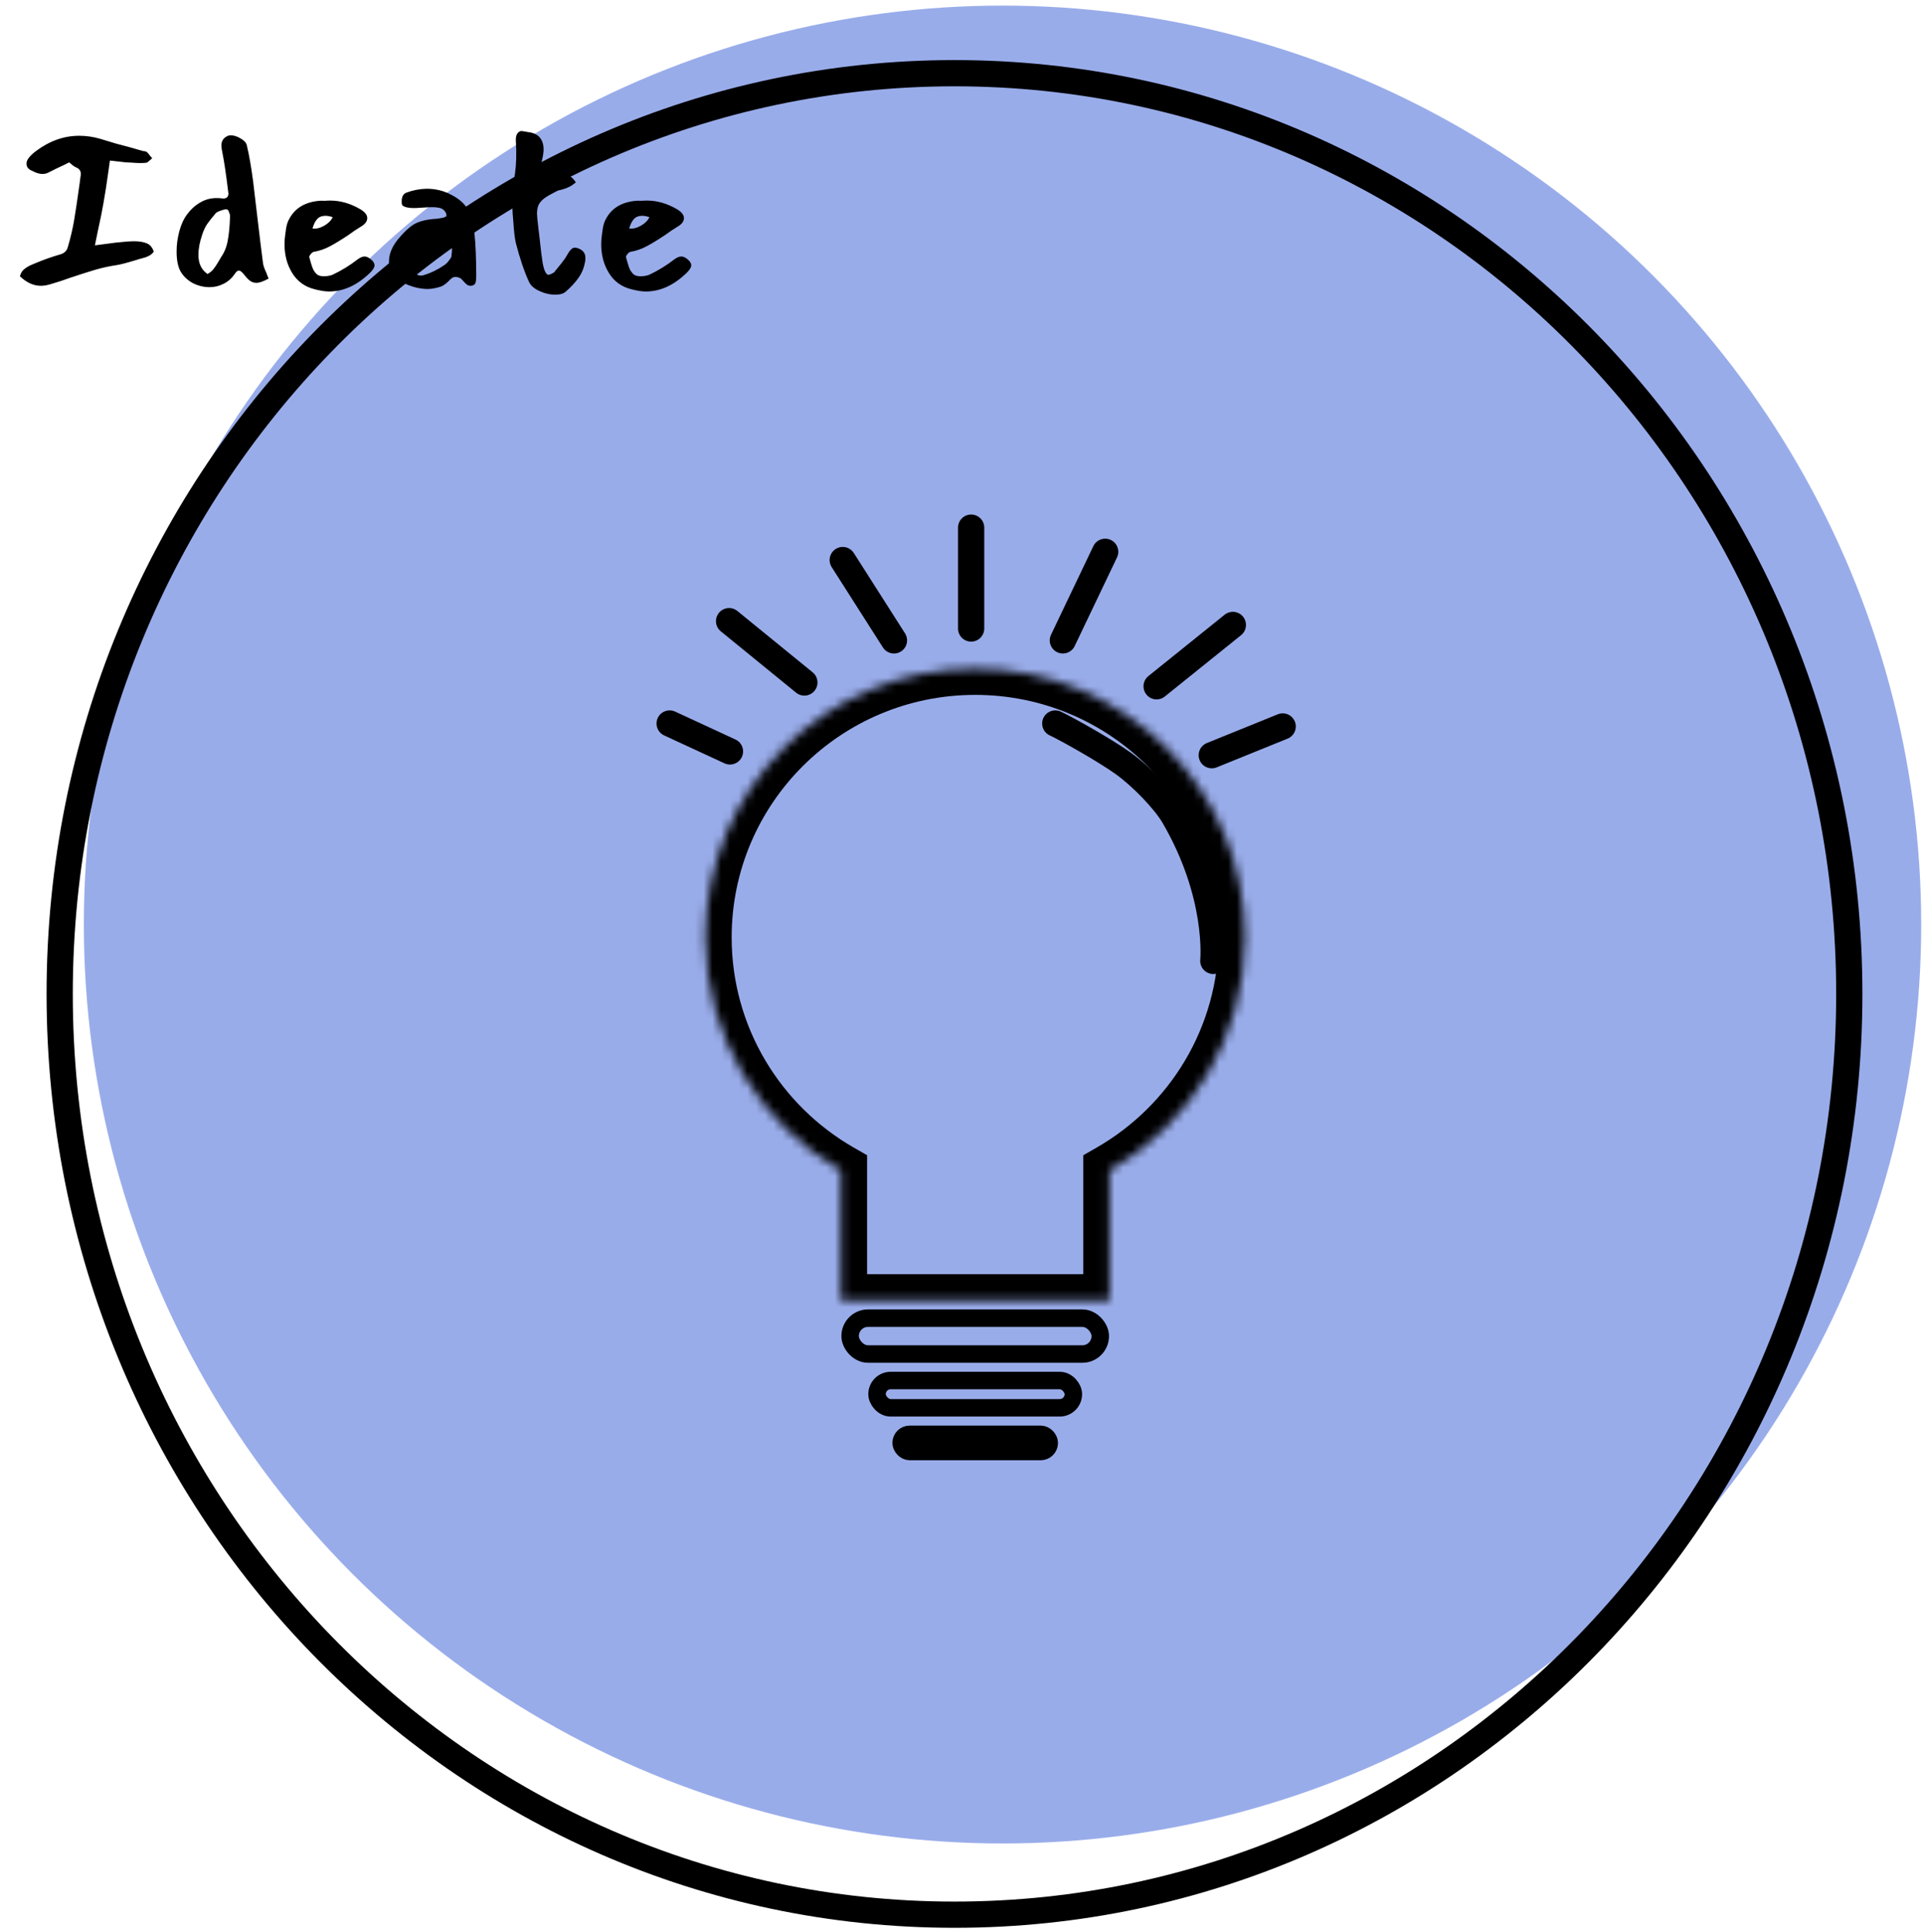 <svg width="220" height="221" viewBox="0 0 220 221" fill="none" xmlns="http://www.w3.org/2000/svg">
<circle cx="114.693" cy="105.742" r="105.101" fill="#345AD6" fill-opacity="0.5"/>
<path d="M211.567 113.68C211.567 171.88 165.696 218.989 109.198 218.989C52.7 218.989 6.828 171.88 6.828 113.68C6.828 55.48 52.7 8.372 109.198 8.372C165.696 8.372 211.567 55.48 211.567 113.68Z" stroke="black" stroke-width="3"/>
<mask id="path-3-inside-1_629_1649" fill="white">
<path fill-rule="evenodd" clip-rule="evenodd" d="M126.933 133.866C136.193 128.562 142.428 118.61 142.428 107.209C142.428 90.236 128.611 76.476 111.567 76.476C94.522 76.476 80.705 90.236 80.705 107.209C80.705 118.61 86.94 128.562 96.2 133.866V148.73H126.933V133.866Z"/>
</mask>
<path d="M126.933 133.866L125.442 131.263L123.933 132.127V133.866H126.933ZM96.2 133.866H99.2V132.127L97.691 131.263L96.2 133.866ZM96.2 148.73H93.2V151.73H96.2V148.73ZM126.933 148.73V151.73H129.933V148.73H126.933ZM139.428 107.209C139.428 117.487 133.811 126.469 125.442 131.263L128.425 136.469C138.575 130.654 145.428 119.733 145.428 107.209H139.428ZM111.567 79.476C126.966 79.476 139.428 91.904 139.428 107.209H145.428C145.428 88.567 130.256 73.476 111.567 73.476V79.476ZM83.705 107.209C83.705 91.904 96.167 79.476 111.567 79.476V73.476C92.877 73.476 77.705 88.567 77.705 107.209H83.705ZM97.691 131.263C89.323 126.469 83.705 117.487 83.705 107.209H77.705C77.705 119.733 84.558 130.654 94.708 136.469L97.691 131.263ZM99.2 148.73V133.866H93.2V148.73H99.2ZM126.933 145.73H96.2V151.73H126.933V145.73ZM123.933 133.866V148.73H129.933V133.866H123.933Z" fill="black" mask="url(#path-3-inside-1_629_1649)"/>
<rect x="97.258" y="150.76" width="28.618" height="4.105" rx="2.052" stroke="black" stroke-width="2"/>
<rect x="100.337" y="157.893" width="22.459" height="3.123" rx="1.562" stroke="black" stroke-width="2"/>
<rect x="103.086" y="164.038" width="16.962" height="1.984" rx="0.992" stroke="black" stroke-width="1.984"/>
<path d="M120.727 82.749C122.046 83.366 126.406 85.805 128.533 87.333C130.594 88.814 133.231 91.54 134.271 93.317C139.569 102.371 138.809 109.9 138.809 109.9" stroke="black" stroke-width="3" stroke-linecap="round"/>
<path d="M111.102 60.346V71.885" stroke="black" stroke-width="3" stroke-linecap="round"/>
<path d="M96.412 64.053L102.273 73.243" stroke="black" stroke-width="3" stroke-linecap="round"/>
<path d="M83.41 71.044L92.024 78.059" stroke="black" stroke-width="3" stroke-linecap="round"/>
<path d="M76.608 82.749L83.513 85.942" stroke="black" stroke-width="3" stroke-linecap="round"/>
<path d="M126.437 63.109L121.596 73.243" stroke="black" stroke-width="3" stroke-linecap="round"/>
<path d="M141.045 71.477L132.321 78.493" stroke="black" stroke-width="3" stroke-linecap="round"/>
<path d="M146.746 83.087L138.632 86.375" stroke="black" stroke-width="3" stroke-linecap="round"/>
<path d="M5.684 32.533C5.32 32.637 4.982 32.689 4.67 32.689C3.838 32.689 3.041 32.325 2.278 31.597C2.382 31.216 2.556 30.938 2.798 30.765C3.041 30.574 3.284 30.427 3.526 30.323C3.769 30.219 3.934 30.15 4.02 30.115C4.956 29.716 5.936 29.37 6.958 29.075C7.392 28.936 7.66 28.659 7.764 28.243C8.076 27.186 8.319 26.146 8.492 25.123C8.666 24.083 8.874 22.688 9.116 20.937L9.22 20.131C9.238 20.079 9.246 20.001 9.246 19.897C9.246 19.533 9.064 19.282 8.7 19.143C8.579 19.091 8.44 19.004 8.284 18.883C8.128 18.744 8.007 18.64 7.92 18.571L7.296 18.883C6.794 19.108 6.222 19.386 5.58 19.715C5.355 19.836 5.121 19.897 4.878 19.897C4.618 19.897 4.341 19.836 4.046 19.715C3.769 19.576 3.604 19.498 3.552 19.481C3.396 19.412 3.266 19.308 3.162 19.169C3.076 19.03 3.032 18.883 3.032 18.727C3.032 18.519 3.102 18.32 3.24 18.129C3.431 17.852 3.726 17.566 4.124 17.271C5.684 16.11 7.331 15.529 9.064 15.529C9.862 15.529 10.65 15.642 11.43 15.867C12.158 16.092 12.791 16.283 13.328 16.439C13.883 16.578 14.342 16.699 14.706 16.803L16.344 17.271C16.379 17.271 16.448 17.28 16.552 17.297C16.674 17.314 16.76 17.349 16.812 17.401C16.916 17.488 17.02 17.609 17.124 17.765C17.246 17.904 17.341 18.016 17.41 18.103C17.324 18.172 17.202 18.276 17.046 18.415C16.908 18.554 16.778 18.623 16.656 18.623C16.518 18.64 16.301 18.649 16.006 18.649C15.781 18.649 15.443 18.632 14.992 18.597L14.42 18.571L12.574 18.363L12.444 19.299C12.219 20.928 12.02 22.22 11.846 23.173C11.708 24.005 11.482 25.123 11.17 26.527L10.858 28.061C12.037 27.905 12.834 27.801 13.25 27.749C14.186 27.645 14.888 27.593 15.356 27.593C15.928 27.593 16.405 27.671 16.786 27.827C17.168 27.983 17.436 28.304 17.592 28.789C17.419 29.014 17.22 29.179 16.994 29.283C16.786 29.387 16.57 29.465 16.344 29.517C16.136 29.569 16.006 29.604 15.954 29.621L15.46 29.777C14.42 30.089 13.71 30.271 13.328 30.323C12.514 30.444 11.716 30.618 10.936 30.843C10.174 31.068 9.22 31.372 8.076 31.753C7.331 32.03 6.534 32.29 5.684 32.533ZM30.084 30.063C30.119 30.358 30.249 30.739 30.474 31.207C30.509 31.294 30.543 31.389 30.578 31.493C30.63 31.597 30.682 31.718 30.734 31.857C30.145 32.186 29.677 32.351 29.33 32.351C29.07 32.351 28.827 32.273 28.602 32.117C28.377 31.944 28.125 31.675 27.848 31.311C27.64 31.068 27.467 30.947 27.328 30.947C27.189 30.947 27.042 31.06 26.886 31.285C26.539 31.805 26.106 32.195 25.586 32.455C25.083 32.715 24.546 32.845 23.974 32.845C23.333 32.845 22.709 32.698 22.102 32.403C21.513 32.091 21.053 31.675 20.724 31.155C20.377 30.618 20.204 29.82 20.204 28.763C20.204 28 20.308 27.229 20.516 26.449C20.724 25.669 21.019 25.028 21.4 24.525C21.816 23.953 22.31 23.502 22.882 23.173C23.454 22.826 24.087 22.653 24.78 22.653C25.005 22.653 25.179 22.662 25.3 22.679C25.352 22.696 25.43 22.705 25.534 22.705C25.933 22.705 26.132 22.514 26.132 22.133L26.106 21.925C25.863 19.932 25.647 18.467 25.456 17.531C25.439 17.444 25.413 17.306 25.378 17.115C25.343 16.924 25.326 16.768 25.326 16.647C25.326 16.404 25.378 16.196 25.482 16.023C25.586 15.832 25.768 15.676 26.028 15.555C26.132 15.503 26.253 15.477 26.392 15.477C26.756 15.477 27.137 15.598 27.536 15.841C27.935 16.066 28.169 16.326 28.238 16.621C28.498 17.696 28.741 19.091 28.966 20.807L29.434 24.759C29.711 27.116 29.928 28.884 30.084 30.063ZM23.142 26.813C22.847 27.662 22.7 28.442 22.7 29.153C22.7 30.141 23.047 30.869 23.74 31.337C24.017 31.181 24.234 31.008 24.39 30.817C24.563 30.609 24.763 30.314 24.988 29.933L25.274 29.439C25.673 28.867 25.933 28.226 26.054 27.515C26.193 26.804 26.279 25.903 26.314 24.811C26.331 24.655 26.297 24.482 26.21 24.291C26.141 24.083 26.063 23.97 25.976 23.953C25.837 23.918 25.603 23.962 25.274 24.083C24.945 24.187 24.737 24.3 24.65 24.421C24.251 24.889 23.931 25.296 23.688 25.643C23.463 25.99 23.281 26.38 23.142 26.813ZM36.555 22.965C36.711 22.948 36.841 22.948 36.945 22.965C37.049 22.965 37.144 22.965 37.231 22.965C37.352 22.948 37.534 22.939 37.777 22.939C38.956 22.939 40.117 23.277 41.261 23.953C41.764 24.265 42.015 24.594 42.015 24.941C42.015 25.322 41.755 25.66 41.235 25.955C40.802 26.215 40.351 26.518 39.883 26.865C39.051 27.42 38.34 27.853 37.751 28.165C37.179 28.477 36.546 28.694 35.853 28.815C35.749 28.85 35.636 28.945 35.515 29.101C35.411 29.24 35.368 29.344 35.385 29.413C35.42 29.517 35.48 29.734 35.567 30.063C35.654 30.375 35.749 30.644 35.853 30.869C35.974 31.077 36.113 31.25 36.269 31.389C36.442 31.528 36.702 31.597 37.049 31.597C37.396 31.597 37.716 31.545 38.011 31.441C39.051 30.956 40.039 30.349 40.975 29.621C41.252 29.43 41.495 29.335 41.703 29.335C41.963 29.335 42.24 29.474 42.535 29.751C42.743 29.942 42.847 30.141 42.847 30.349C42.847 30.574 42.682 30.852 42.353 31.181C40.88 32.62 39.311 33.339 37.647 33.339C37.196 33.339 36.642 33.252 35.983 33.079C34.874 32.802 34.024 32.186 33.435 31.233C32.846 30.28 32.551 29.188 32.551 27.957C32.551 27.576 32.577 27.212 32.629 26.865C32.646 26.744 32.681 26.492 32.733 26.111C32.802 25.712 32.906 25.383 33.045 25.123C33.704 23.823 34.874 23.104 36.555 22.965ZM38.063 24.837C37.751 24.733 37.474 24.681 37.231 24.681C36.832 24.681 36.52 24.802 36.295 25.045C36.07 25.288 35.888 25.652 35.749 26.137C36.165 26.189 36.607 26.085 37.075 25.825C37.56 25.548 37.89 25.218 38.063 24.837ZM52.585 31.779C52.429 31.71 52.273 31.675 52.117 31.675C51.961 31.675 51.823 31.718 51.701 31.805C51.597 31.874 51.476 31.987 51.337 32.143C51.129 32.351 50.913 32.524 50.687 32.663C50.479 32.784 50.098 32.897 49.543 33.001C49.301 33.036 49.101 33.053 48.945 33.053C48.217 33.053 47.455 32.897 46.657 32.585C45.877 32.256 45.323 31.866 44.993 31.415C44.647 30.93 44.482 30.41 44.499 29.855C44.517 29.023 44.863 28.191 45.539 27.359C46.198 26.562 46.796 25.998 47.333 25.669C47.888 25.34 48.642 25.132 49.595 25.045C49.803 25.045 50.098 25.01 50.479 24.941C50.878 24.872 51.077 24.776 51.077 24.655C51.077 24.412 50.965 24.196 50.739 24.005C50.531 23.797 50.098 23.693 49.439 23.693C49.197 23.693 48.833 23.71 48.347 23.745C47.862 23.78 47.524 23.797 47.333 23.797C46.744 23.797 46.319 23.702 46.059 23.511C45.99 23.476 45.955 23.312 45.955 23.017C45.955 22.497 46.137 22.168 46.501 22.029C47.247 21.752 48.018 21.604 48.815 21.587C49.821 21.587 50.748 21.812 51.597 22.263C52.464 22.696 53.097 23.242 53.495 23.901C53.894 24.56 54.154 25.47 54.275 26.631C54.414 27.931 54.483 29.586 54.483 31.597C54.483 32.152 54.405 32.472 54.249 32.559C54.111 32.646 53.981 32.689 53.859 32.689C53.703 32.689 53.556 32.646 53.417 32.559C53.296 32.455 53.157 32.316 53.001 32.143C52.845 31.952 52.707 31.831 52.585 31.779ZM48.477 31.467C49.292 31.224 50.089 30.834 50.869 30.297C51.043 30.176 51.199 30.02 51.337 29.829C51.476 29.638 51.563 29.517 51.597 29.465C51.632 29.413 51.658 29.266 51.675 29.023C51.71 28.763 51.719 28.555 51.701 28.399C51.684 28.347 51.649 28.208 51.597 27.983C51.563 27.758 51.502 27.558 51.415 27.385C51.329 27.246 51.19 27.116 50.999 26.995C50.809 26.874 50.635 26.822 50.479 26.839C50.15 26.856 49.795 26.978 49.413 27.203C49.032 27.428 48.677 27.732 48.347 28.113C48.018 28.512 47.758 28.919 47.567 29.335C47.394 29.734 47.307 30.106 47.307 30.453C47.342 30.921 47.472 31.233 47.697 31.389C47.819 31.476 47.966 31.519 48.139 31.519C48.278 31.519 48.391 31.502 48.477 31.467ZM63.151 20.079C63.238 20.044 63.428 20.018 63.723 20.001C64.035 19.966 64.312 19.949 64.555 19.949C65.04 19.949 65.482 20.252 65.881 20.859L65.543 21.119C65.144 21.414 64.572 21.639 63.827 21.795C63.168 22.124 62.674 22.402 62.345 22.627C62.033 22.852 61.799 23.104 61.643 23.381C61.504 23.658 61.435 24.014 61.435 24.447C61.435 24.655 61.487 25.192 61.591 26.059L61.721 27.151C61.86 28.486 61.981 29.465 62.085 30.089C62.12 30.314 62.189 30.583 62.293 30.895C62.414 31.19 62.536 31.363 62.657 31.415C62.778 31.467 63.021 31.38 63.385 31.155C64.078 30.323 64.529 29.742 64.737 29.413C64.789 29.326 64.876 29.179 64.997 28.971C65.118 28.763 65.24 28.607 65.361 28.503C65.482 28.382 65.63 28.321 65.803 28.321C65.838 28.321 65.924 28.338 66.063 28.373C66.34 28.46 66.557 28.59 66.713 28.763C66.886 28.936 66.973 29.188 66.973 29.517C66.973 29.673 66.964 29.786 66.947 29.855C66.843 30.548 66.6 31.172 66.219 31.727C65.838 32.282 65.335 32.828 64.711 33.365C64.468 33.59 64.07 33.703 63.515 33.703C62.908 33.703 62.31 33.564 61.721 33.287C61.132 33.027 60.733 32.68 60.525 32.247C59.988 31.086 59.485 29.604 59.017 27.801C58.896 27.298 58.8 26.501 58.731 25.409L58.653 24.447C58.618 24.048 58.618 23.745 58.653 23.537C58.688 23.312 58.35 23.173 57.639 23.121C57.379 23.104 57.249 22.93 57.249 22.601C57.422 22.046 57.691 21.717 58.055 21.613C58.402 21.509 58.618 21.292 58.705 20.963C58.792 20.616 58.861 20.261 58.913 19.897C59.069 18.77 59.104 17.514 59.017 16.127C58.982 15.468 59.182 15.087 59.615 14.983L59.849 15.009C59.936 15.026 60.135 15.061 60.447 15.113C60.759 15.148 61.036 15.226 61.279 15.347C61.886 15.676 62.189 16.257 62.189 17.089C62.189 17.436 62.12 17.886 61.981 18.441C61.964 18.528 61.938 18.606 61.903 18.675C61.868 18.744 61.842 18.822 61.825 18.909C61.773 19.169 61.747 19.386 61.747 19.559C61.591 20.079 61.712 20.339 62.111 20.339C62.25 20.339 62.596 20.252 63.151 20.079ZM72.787 22.965C72.943 22.948 73.073 22.948 73.177 22.965C73.281 22.965 73.377 22.965 73.463 22.965C73.585 22.948 73.767 22.939 74.009 22.939C75.188 22.939 76.349 23.277 77.493 23.953C77.996 24.265 78.247 24.594 78.247 24.941C78.247 25.322 77.987 25.66 77.467 25.955C77.034 26.215 76.583 26.518 76.115 26.865C75.283 27.42 74.573 27.853 73.983 28.165C73.411 28.477 72.779 28.694 72.085 28.815C71.981 28.85 71.869 28.945 71.747 29.101C71.643 29.24 71.6 29.344 71.617 29.413C71.652 29.517 71.713 29.734 71.799 30.063C71.886 30.375 71.981 30.644 72.085 30.869C72.207 31.077 72.345 31.25 72.501 31.389C72.675 31.528 72.935 31.597 73.281 31.597C73.628 31.597 73.949 31.545 74.243 31.441C75.283 30.956 76.271 30.349 77.207 29.621C77.485 29.43 77.727 29.335 77.935 29.335C78.195 29.335 78.473 29.474 78.767 29.751C78.975 29.942 79.079 30.141 79.079 30.349C79.079 30.574 78.915 30.852 78.585 31.181C77.112 32.62 75.543 33.339 73.879 33.339C73.429 33.339 72.874 33.252 72.215 33.079C71.106 32.802 70.257 32.186 69.667 31.233C69.078 30.28 68.783 29.188 68.783 27.957C68.783 27.576 68.809 27.212 68.861 26.865C68.879 26.744 68.913 26.492 68.965 26.111C69.035 25.712 69.139 25.383 69.277 25.123C69.936 23.823 71.106 23.104 72.787 22.965ZM74.295 24.837C73.983 24.733 73.706 24.681 73.463 24.681C73.065 24.681 72.753 24.802 72.527 25.045C72.302 25.288 72.12 25.652 71.981 26.137C72.397 26.189 72.839 26.085 73.307 25.825C73.793 25.548 74.122 25.218 74.295 24.837Z" fill="black"/>
</svg>
